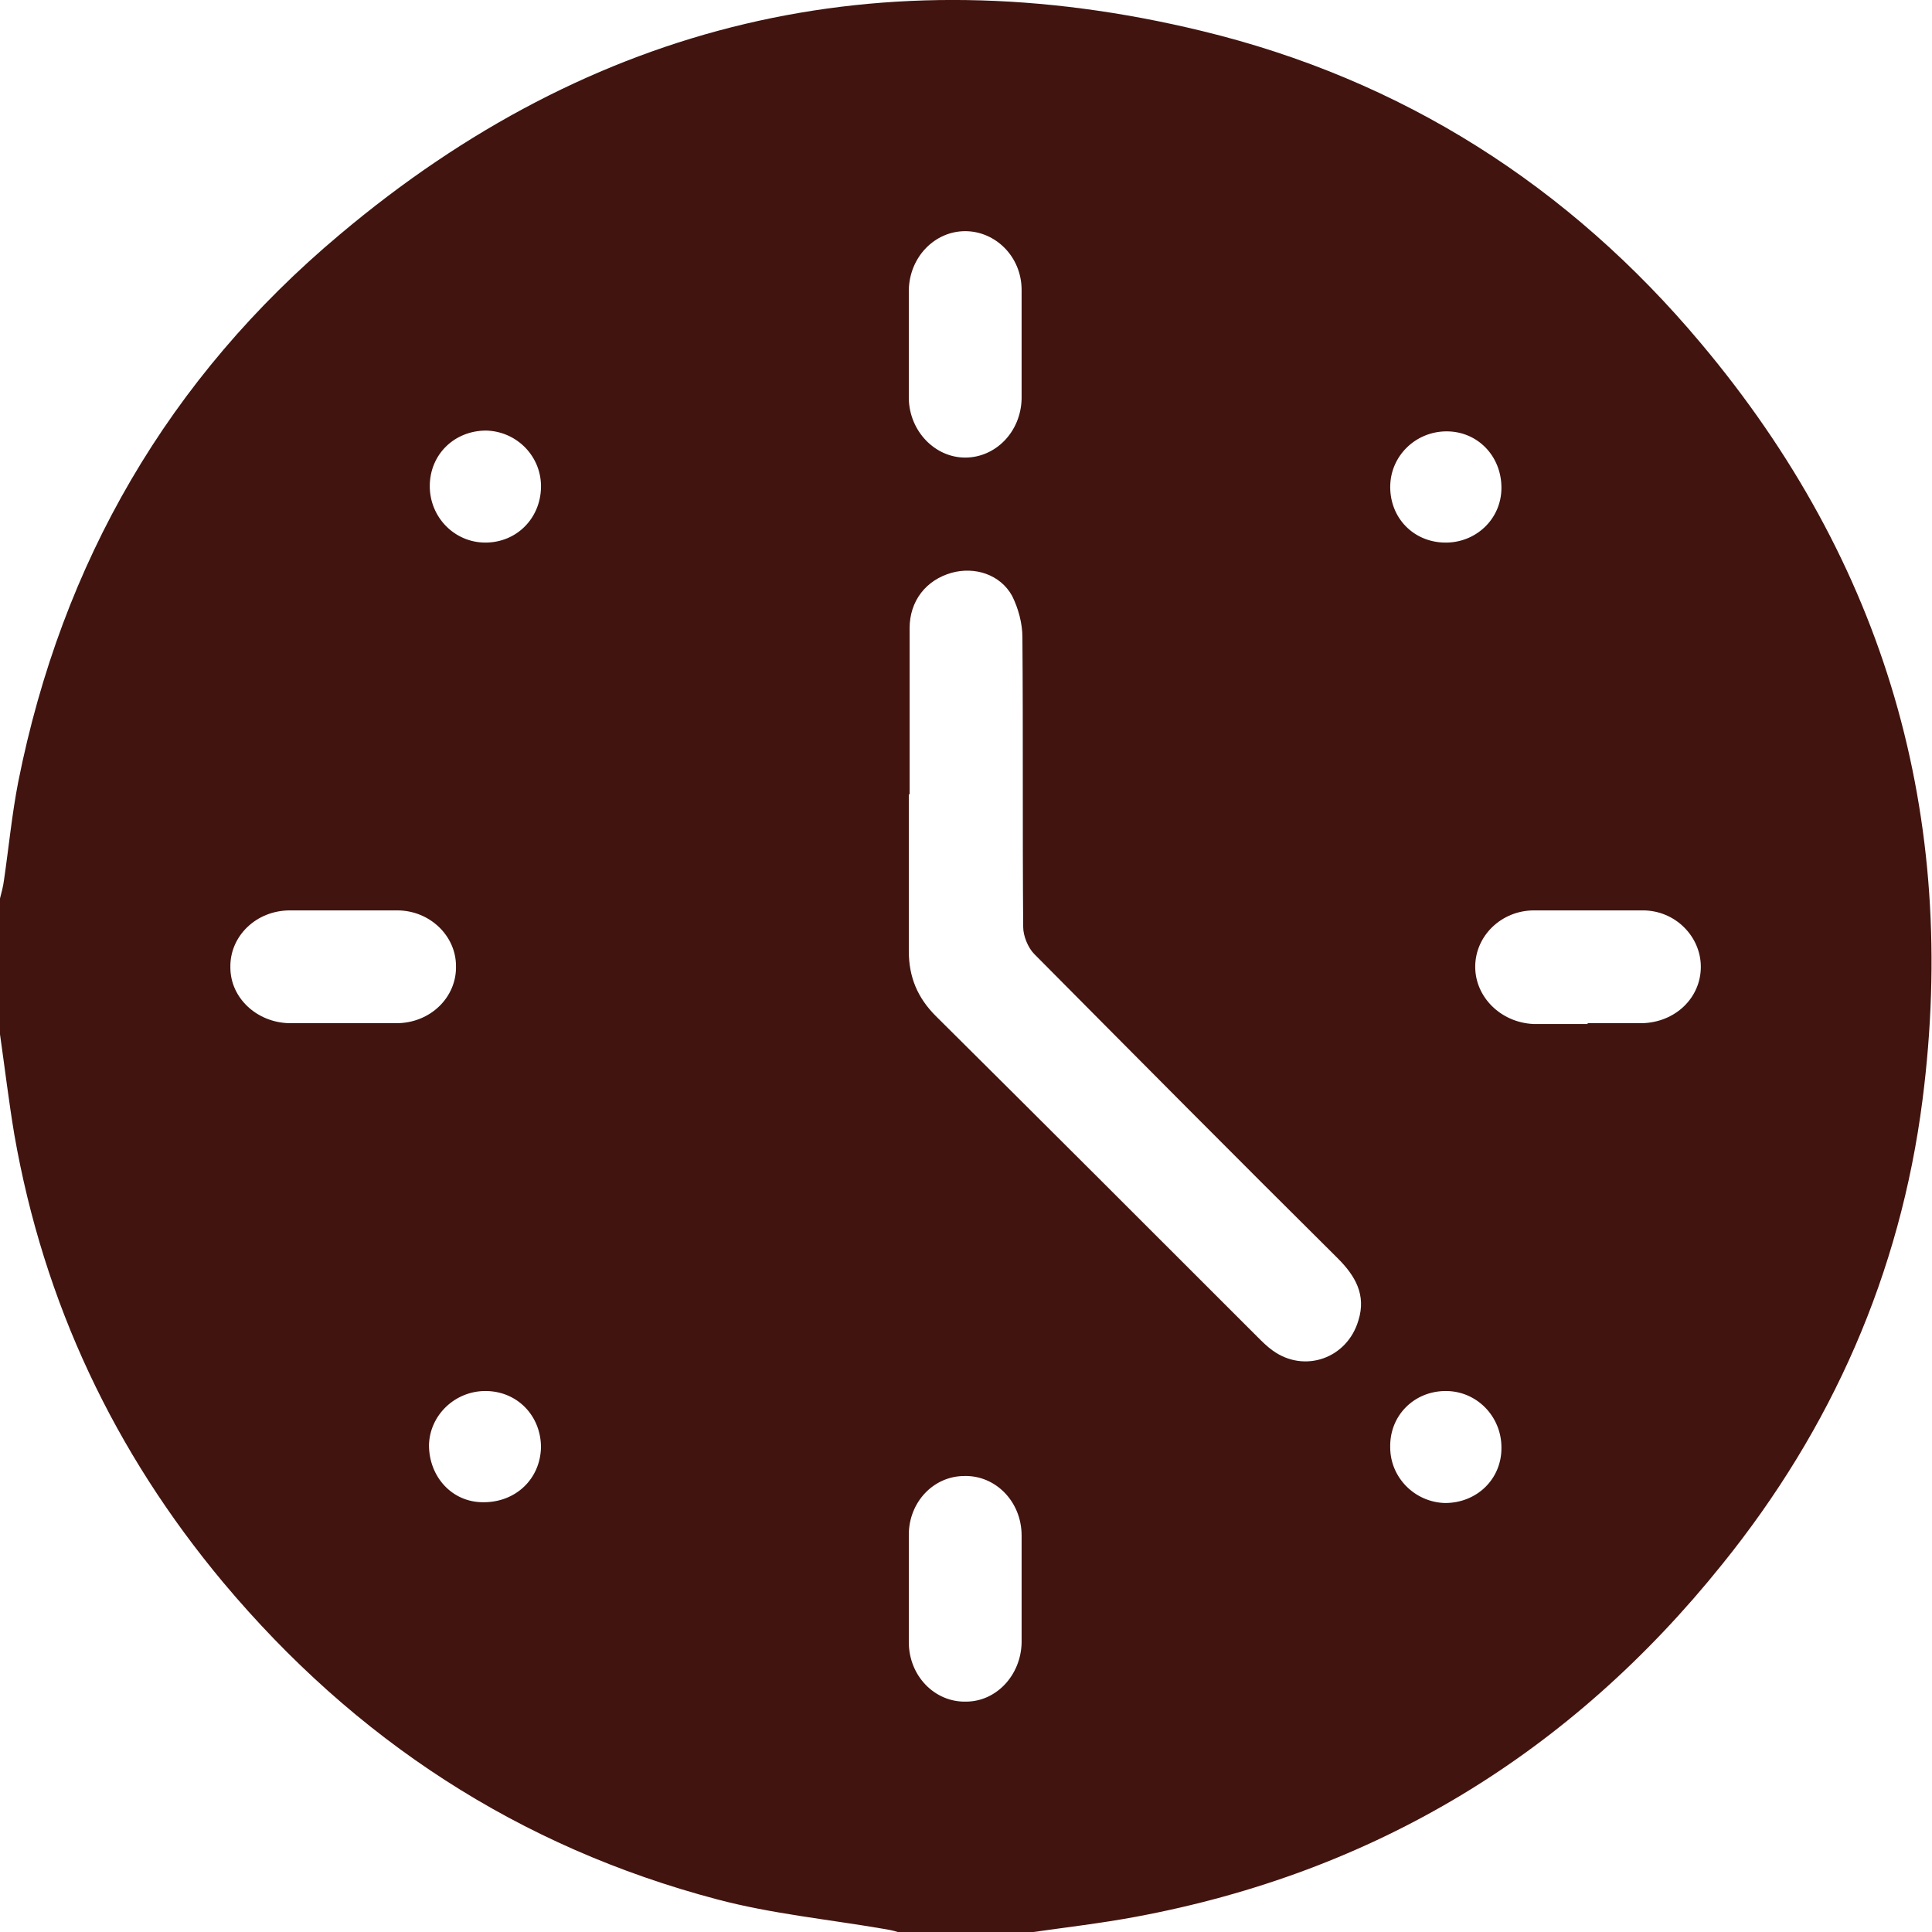 <?xml version="1.0" encoding="UTF-8"?><svg xmlns="http://www.w3.org/2000/svg" viewBox="0 0 24.32 24.32"><defs><style>.d{fill:#41140f;}</style></defs><g id="a"/><g id="b"><g id="c"><path class="d" d="M0,13.02v-1.71c.02-.08,.04-.15,.05-.23,.06-.41,.1-.83,.18-1.24,.55-2.76,1.89-5.08,4.05-6.89C7.45,.28,11.09-.59,15.13,.39c2.52,.61,4.62,1.95,6.28,3.93,2.32,2.76,3.25,5.95,2.79,9.53-.28,2.18-1.14,4.13-2.52,5.84-1.91,2.38-4.37,3.88-7.39,4.44-.43,.08-.86,.13-1.28,.19h-1.71c-.06-.02-.12-.03-.18-.04-.7-.12-1.41-.19-2.09-.37-2.5-.66-4.56-2.01-6.22-3.99-1.37-1.64-2.26-3.52-2.63-5.64C.11,13.86,.06,13.44,0,13.02Zm11.44-3.02c0,.66,0,1.31,0,1.97,0,.33,.11,.59,.34,.82,1.35,1.34,2.7,2.69,4.05,4.04,.06,.06,.12,.12,.19,.17,.4,.29,.94,.1,1.08-.38,.1-.32-.04-.56-.26-.78-1.28-1.27-2.55-2.55-3.82-3.83-.08-.08-.14-.23-.14-.34-.01-1.22,0-2.44-.01-3.65,0-.17-.05-.36-.13-.52-.15-.27-.47-.37-.76-.29-.32,.09-.53,.35-.53,.7,0,.7,0,1.39,0,2.09Zm0-5.67c0,.23,0,.46,0,.69,.01,.41,.33,.74,.71,.74,.38,0,.7-.32,.71-.74,0-.46,0-.92,0-1.37,0-.42-.33-.74-.71-.74-.38,0-.7,.32-.71,.74,0,.23,0,.46,0,.69ZM4.3,12.88c.23,0,.46,0,.69,0,.43,0,.76-.33,.75-.72,0-.38-.33-.7-.74-.7-.45,0-.9,0-1.35,0-.43,0-.76,.33-.75,.72,0,.38,.33,.69,.74,.7,.22,0,.44,0,.66,0Zm15.68,0c.23,0,.46,0,.69,0,.42-.01,.74-.32,.74-.71,0-.38-.32-.71-.73-.71-.46,0-.92,0-1.37,0-.41,0-.74,.32-.74,.71,0,.38,.32,.7,.73,.72,.23,0,.46,0,.69,0Zm-7.12,7.14c0-.23,0-.46,0-.69,0-.43-.33-.76-.72-.75-.39,0-.7,.33-.7,.74,0,.45,0,.9,0,1.35,0,.43,.33,.76,.72,.75,.38,0,.69-.33,.7-.74,0-.22,0-.44,0-.66ZM6.12,5.42c-.4,0-.71,.3-.71,.7,0,.39,.31,.71,.7,.71,.39,0,.69-.3,.7-.69,.01-.39-.3-.71-.69-.72Zm12.78,12.8c0-.39-.31-.71-.7-.71-.4,0-.71,.31-.7,.71,0,.38,.31,.69,.69,.7,.4,0,.71-.3,.71-.69Zm0-12.08c0-.4-.3-.71-.69-.71-.39,0-.71,.31-.71,.7,0,.39,.29,.69,.68,.7,.39,.01,.72-.29,.72-.69ZM6.09,18.91c.4,0,.71-.29,.72-.69,0-.4-.3-.71-.7-.71-.38,0-.7,.3-.71,.68,0,.4,.29,.72,.68,.72Z"/></g></g></svg>